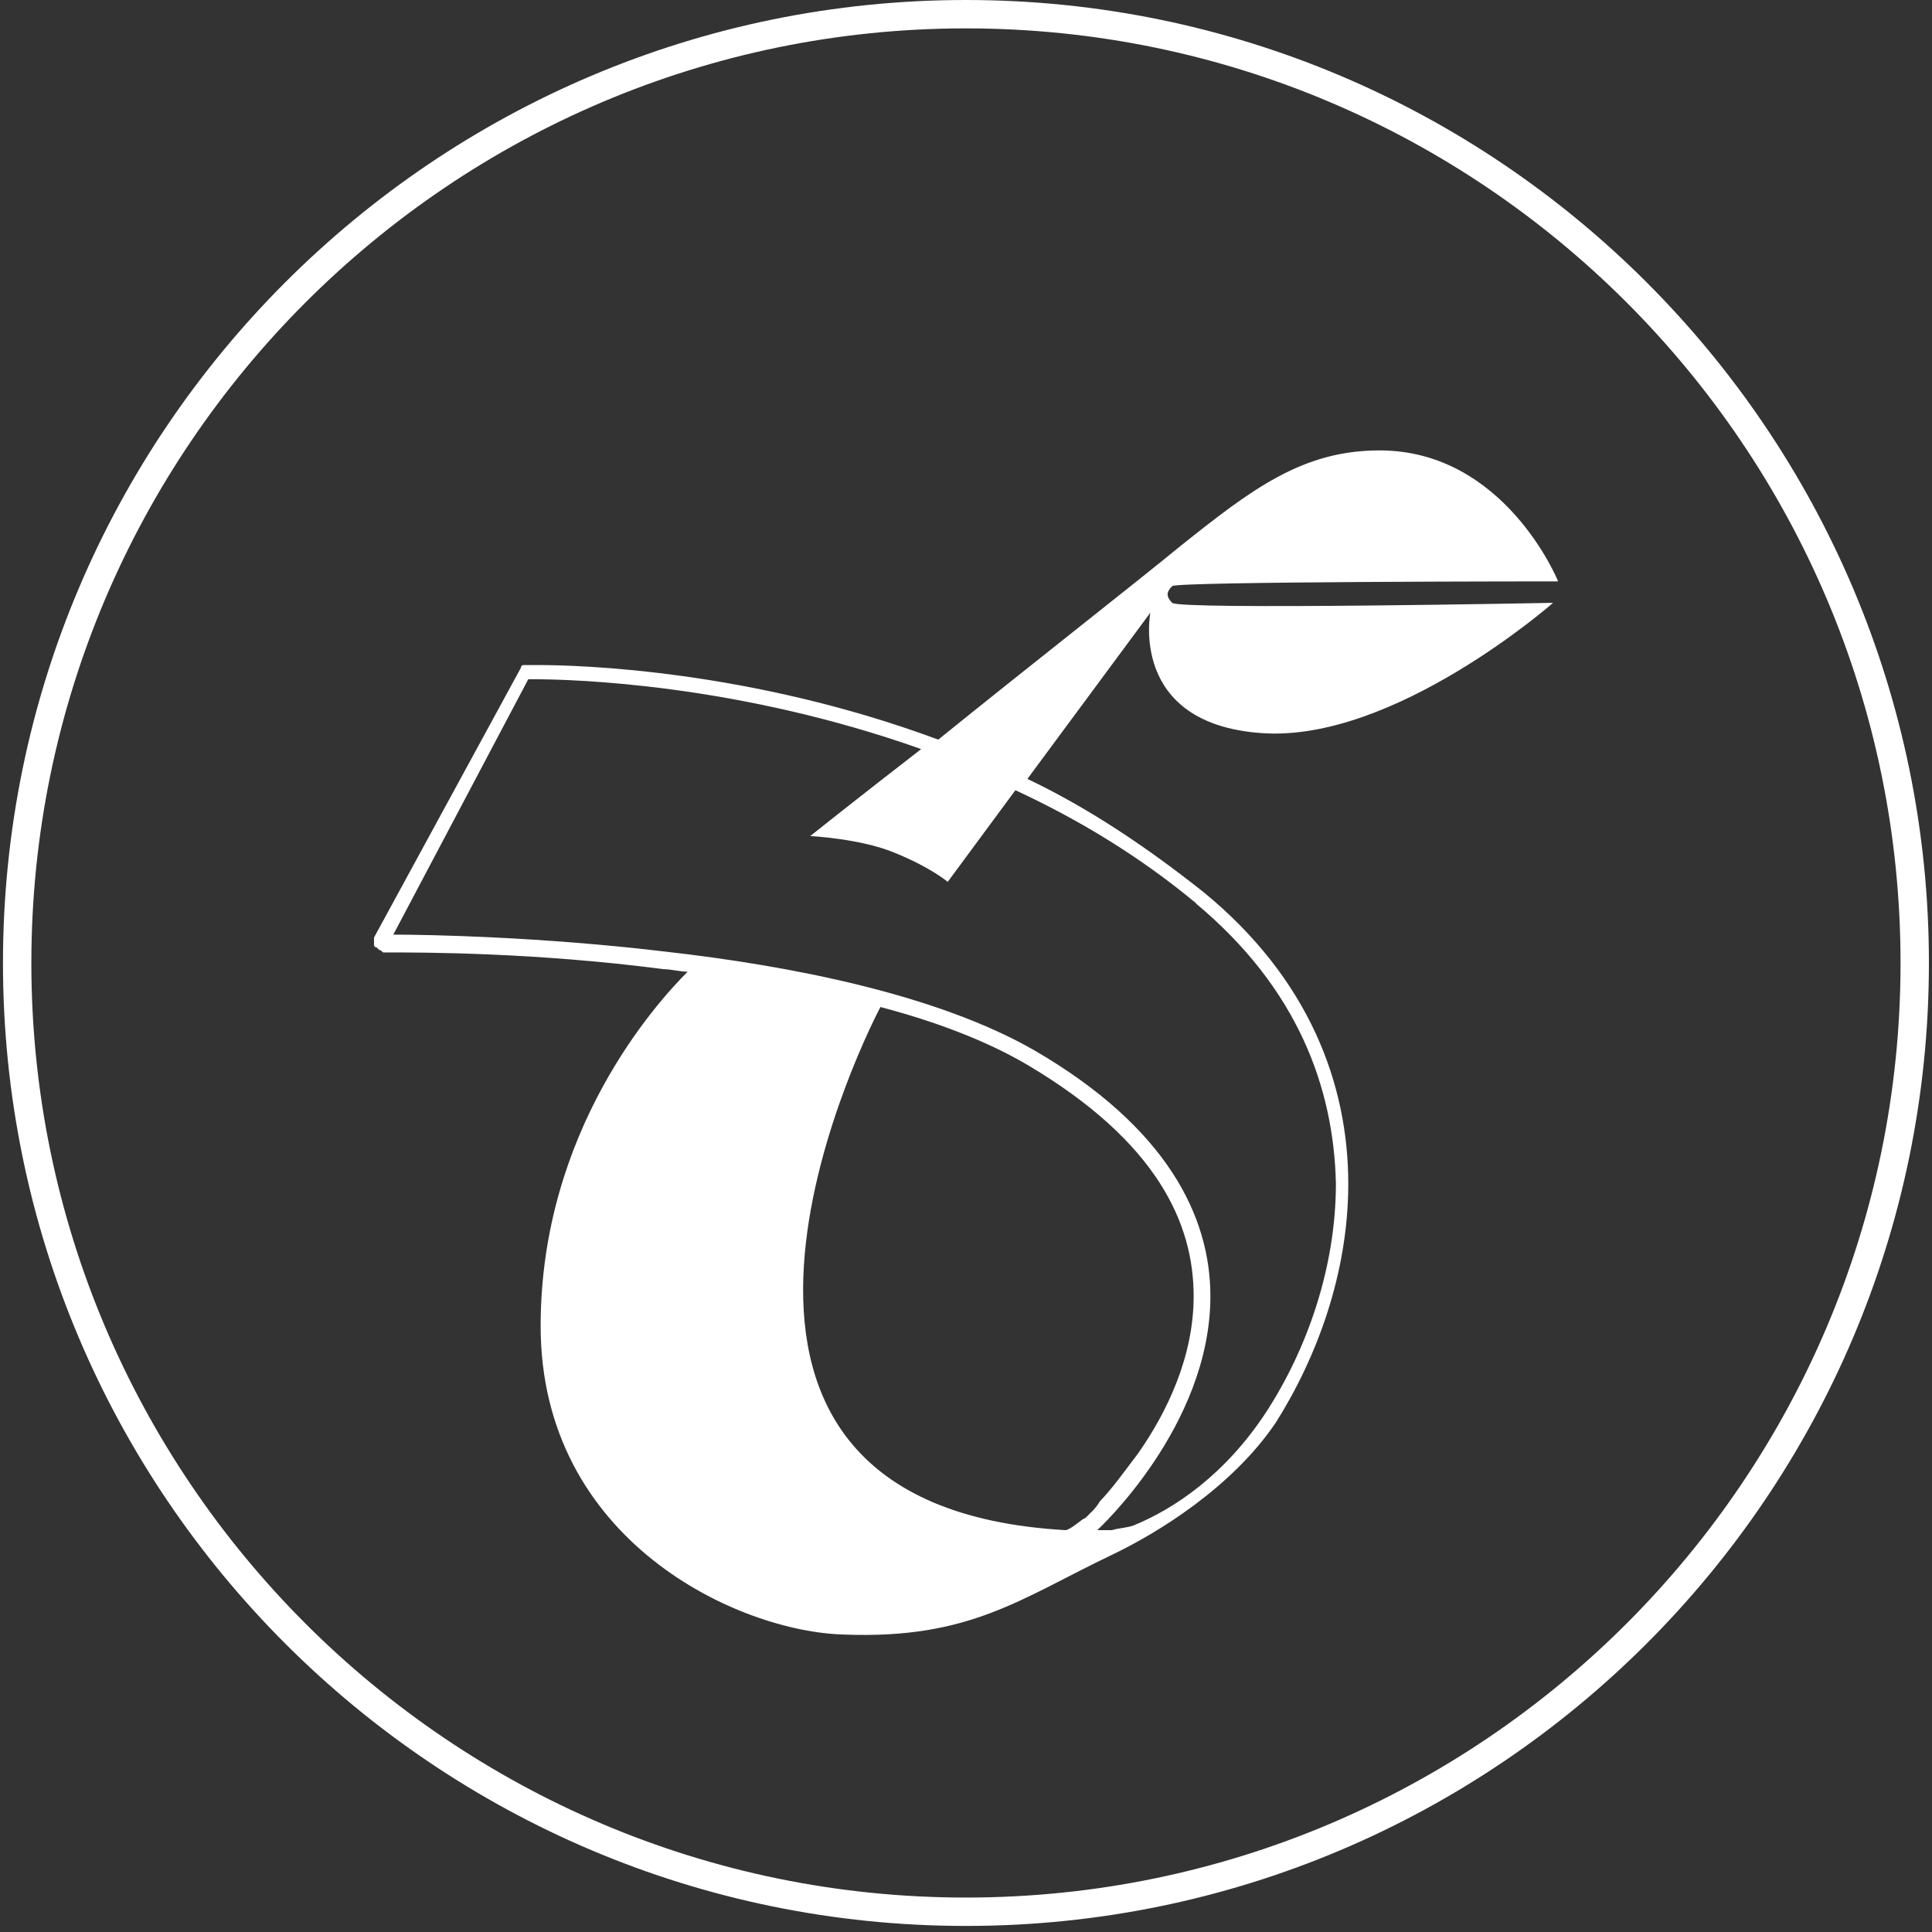 <svg xmlns="http://www.w3.org/2000/svg" fill="none" viewBox="0 0 139 139" height="139" width="139">
<rect x="0" y="0" width="139" height="139" fill="#333333" stroke="none"/>
<path fill="white" d="M86.062 65.018C93.338 71.09 95.956 78.209 96.113 85.145C96.113 91.218 94.019 97.107 91.087 101.609C88.13 106.111 84.492 108.545 81.56 109.749C81.037 109.932 80.513 109.932 79.99 110.089H78.943C78.943 110.089 87.083 102.63 87.083 93.259C87.083 87.527 83.968 81.115 74.415 75.566C67.479 71.587 57.061 69.493 47.717 68.447C38.871 67.4 30.888 67.243 28.296 67.243L38.007 48.869H38.347C41.305 48.869 53.083 49.209 66.275 53.894C61.773 57.375 58.292 60.15 58.292 60.15C58.292 60.15 61.93 60.333 64.364 61.353C66.955 62.4 68.185 63.447 68.185 63.447L73.054 56.852C77.555 58.946 81.9 61.537 86.062 64.992V65.018ZM78.419 108.885C78.297 109.007 78.184 109.121 78.079 109.225C77.896 109.225 77.215 109.932 76.692 110.089C45.833 108.362 61.616 75.749 63.343 72.451C67.322 73.498 70.986 74.885 73.917 76.613C83.287 82.162 85.879 88.051 85.879 93.259C85.879 97.604 83.968 101.583 81.9 104.54C80.853 105.927 79.99 107.131 79.126 108.021C78.943 108.362 78.602 108.728 78.419 108.885ZM112.079 41.776C112.079 41.776 108.257 32.405 99.254 32.405C93.705 32.405 90.067 35.18 84.858 39.341C81.9 41.776 73.944 48.005 67.505 53.213C53.973 48.188 41.671 47.848 38.714 47.848H37.667C37.667 47.848 37.483 47.848 37.483 48.031L26.909 67.452V67.975C26.909 67.975 26.909 68.159 27.092 68.159L27.276 68.342C27.459 68.342 27.459 68.525 27.616 68.525H28.139C30.39 68.525 38.556 68.525 47.743 69.729C48.267 69.729 48.947 69.912 49.471 69.912C47.22 72.163 38.897 81.35 38.897 95.406C38.897 110.848 53.109 117.418 60.752 117.601C69.782 117.941 73.42 115.01 79.99 111.869C83.287 110.298 88.653 107.001 91.794 102.342C94.752 97.656 97.003 91.584 97.003 85.172C97.003 78.052 94.228 70.436 86.585 64.18C82.424 60.882 78.262 58.108 73.917 56.04L82.764 44.079C82.764 44.079 81.194 52.062 90.747 52.742C100.274 53.449 111.738 43.372 111.738 43.372C111.738 43.372 84.858 43.896 84.335 43.372C83.811 42.849 83.994 42.508 84.335 42.168C84.675 41.828 112.079 41.828 112.079 41.828V41.776Z"></path>
<path fill="white" d="M69.496 138.564C31.282 138.564 0.214 107.496 0.214 69.282C0.214 31.068 31.282 0 69.496 0C107.71 0 138.778 31.068 138.778 69.282C138.778 107.496 107.71 138.564 69.496 138.564ZM69.496 2.042C32.434 2.042 2.256 32.22 2.256 69.282C2.256 106.344 32.408 136.522 69.496 136.522C106.584 136.522 136.737 106.37 136.737 69.282C136.737 32.194 106.584 2.042 69.496 2.042Z"></path>
</svg>
